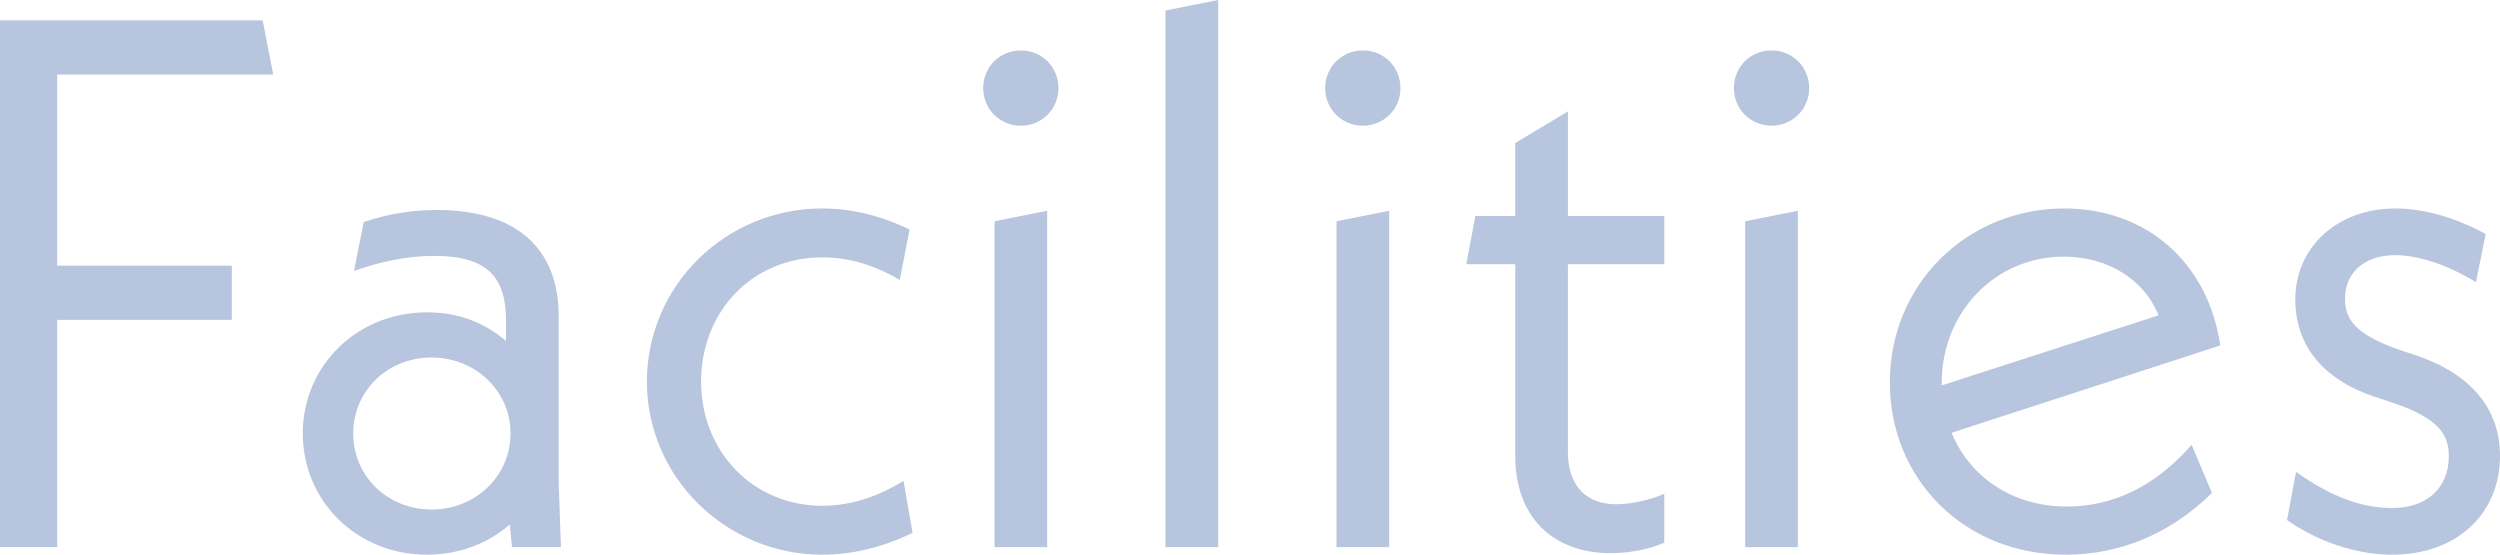 <?xml version="1.0" encoding="UTF-8"?><svg xmlns="http://www.w3.org/2000/svg" viewBox="0 0 398.587 88.437"><defs><style>.d{fill:#b8c5de;}.e{isolation:isolate;}.f{mix-blend-mode:multiply;}</style></defs><g class="e"><g id="b"><g id="c"><g class="f"><path class="d" d="M9.12,42.358h27.839v8.64H9.12v36.238H0V3.239h41.878l1.68,8.641H9.12v30.479Z"/><path class="d" d="M81.634,87.236l-.36-3.6c-3.48,2.999-8.04,4.8-13.2,4.8-11.16,0-19.799-8.52-19.799-19.319s8.64-19.319,19.799-19.319c5.28,0,9.36,1.8,12.6,4.56v-3.239c0-6.84-2.88-10.32-11.399-10.32-4.56,0-8.76.961-12.839,2.4l1.56-7.8c3.96-1.319,7.68-1.92,11.64-1.92,12.839,0,19.439,6.239,19.439,16.919v26.639l.36,10.2h-7.8ZM81.395,69.117c0-6.84-5.64-12.12-12.6-12.12s-12.479,5.28-12.479,12.12,5.52,12.119,12.479,12.119c7.08,0,12.6-5.399,12.6-12.119Z"/><path class="d" d="M103.14,60.837c0-15.238,12.479-27.599,27.958-27.599,4.56,0,9.24,1.08,13.919,3.36l-1.56,8.039c-3.84-2.279-7.92-3.6-12.36-3.6-11.279,0-19.319,8.76-19.319,19.799s8.159,19.8,19.319,19.8c4.92,0,9.24-1.681,12.959-3.96l1.44,8.279c-4.44,2.16-9.359,3.48-14.399,3.48-15.359,0-27.958-12.359-27.958-27.6Z"/><path class="d" d="M156.755,14.039c0-3.359,2.64-5.999,6-5.999s6,2.64,6,5.999-2.64,6-6,6-6-2.64-6-6ZM158.555,35.278l8.4-1.68v53.638h-8.4v-51.958Z"/><path class="d" d="M185.819,1.68l8.4-1.68v87.236h-8.4V1.68Z"/><path class="d" d="M211.282,14.039c0-3.359,2.64-5.999,6-5.999s6,2.64,6,5.999-2.64,6-6,6-6-2.64-6-6ZM213.082,35.278l8.4-1.68v53.638h-8.4v-51.958Z"/><path class="d" d="M249.981,42.118v29.999c0,5.399,3,8.279,7.68,8.279,2.64,0,5.88-.84,7.68-1.68v7.8c-1.8.84-5.04,1.68-8.52,1.68-9.24,0-15.239-5.76-15.239-15.479v-30.599h-7.8l1.44-7.68h6.36v-11.64l8.399-5.04v16.68h15.359v7.68h-15.359Z"/><path class="d" d="M276.441,14.039c0-3.359,2.64-5.999,6-5.999s6,2.64,6,5.999-2.64,6-6,6-6-2.64-6-6ZM278.241,35.278l8.4-1.68v53.638h-8.4v-51.958Z"/><path class="d" d="M349.423,70.917l3.24,7.68c-6.6,6.479-14.64,9.84-23.279,9.84-16.319,0-28.079-12.119-28.079-27.479,0-15.6,12.24-27.72,27.839-27.72,12.959,0,22.919,8.521,24.839,21.839l-42.838,13.92c2.88,6.96,9.6,11.76,18.359,11.76,7.44,0,14.16-3.24,19.919-9.84ZM309.585,60.958v.479l34.559-11.159c-2.28-5.76-8.16-9.36-15.12-9.36-10.919,0-19.439,8.88-19.439,20.04Z"/><path class="d" d="M364.629,82.917l1.44-7.68c5.28,3.719,10.08,5.76,15.359,5.76,5.4,0,9-3.12,9-8.28,0-3.6-1.8-6.239-9.72-8.76l-2.16-.72c-8.28-2.76-12.6-8.279-12.6-15.479,0-8.279,6.6-14.52,15.959-14.52,4.68,0,9.84,1.56,14.399,4.08l-1.56,7.68c-4.8-3-9.6-4.319-12.839-4.319-5.16,0-8.04,3-8.04,6.959,0,3.36,1.8,5.76,8.759,8.16l2.16.72c8.88,2.88,13.799,8.399,13.799,16.199,0,9.239-6.959,15.72-17.159,15.72-5.88,0-12-2.16-16.799-5.52Z"/></g></g></g></g></svg>